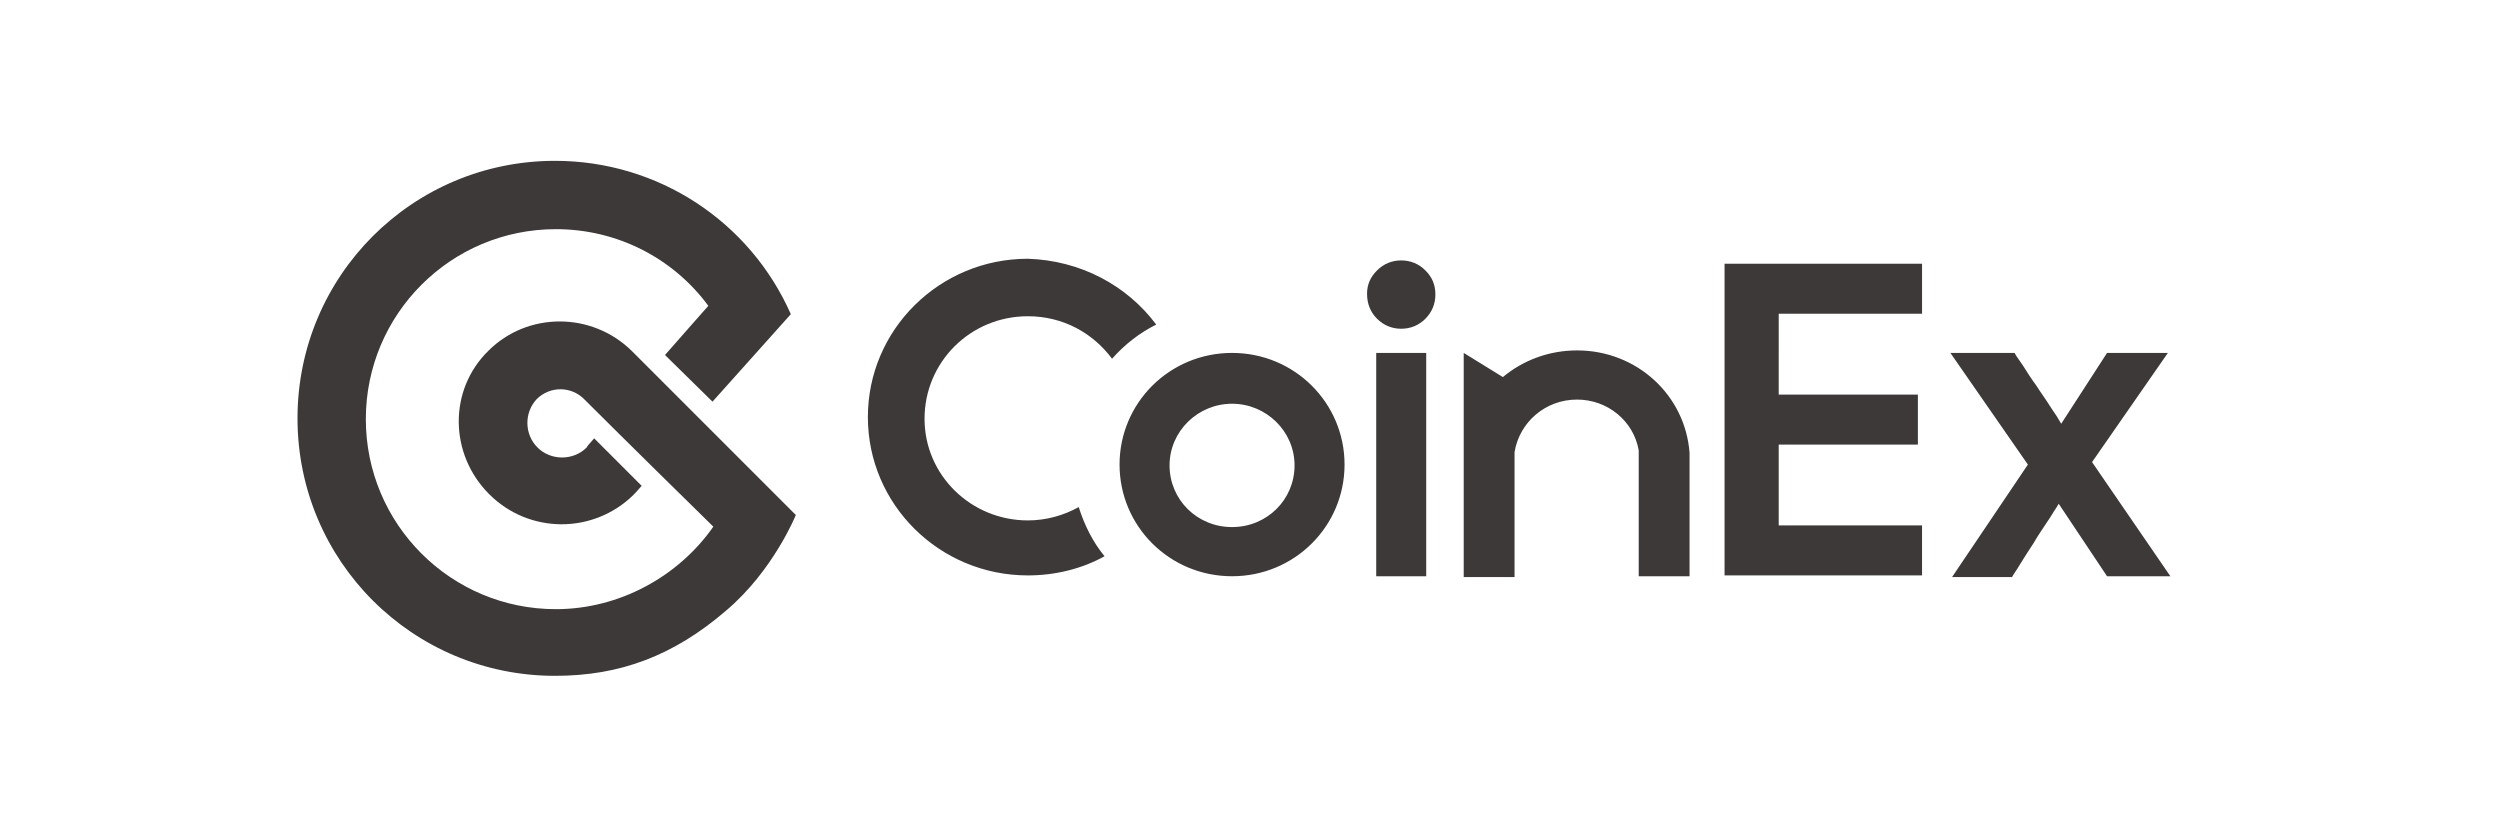 <?xml version="1.0" encoding="utf-8"?>
<!-- Generator: Adobe Illustrator 24.1.0, SVG Export Plug-In . SVG Version: 6.00 Build 0)  -->
<svg version="1.1" id="Ebene_1" xmlns="http://www.w3.org/2000/svg" xmlns:xlink="http://www.w3.org/1999/xlink" x="0px" y="0px"
	 width="300px" height="100px" viewBox="0 0 300 100" style="enable-background:new 0 0 300 100;" xml:space="preserve">
<style type="text/css">
	.st0{fill:#3d3939;}
</style>
<g id="NAV-白new" transform="translate(-30, -13)">
	<g id="Group-2">
		<g transform="translate(30, 13)">
			<g id="CoinEx-LOGO-svg">
				<path id="Shape-Copy-14" class="st0" d="M75.8,42.1c-4.8-4.7-12.5-4.7-17.2,0c-4.8,4.7-4.7,12.4,0.1,17.2s12.5,4.8,17.3,0.1
					c0.1-0.1,0.4-0.4,1-1.1l-5.7-5.7c-0.6,0.7-0.9,1-0.9,1.1c-1.6,1.6-4.3,1.6-5.9,0c-1.6-1.6-1.6-4.2-0.1-5.8
					c1.6-1.6,4.2-1.6,5.8,0.1c0,0,5.1,5.1,15.4,15.2c-4.2,6-11.3,9.9-18.9,9.9c-12.6,0-22.8-10.2-22.8-22.8s10.2-22.8,22.8-22.8
					c7.4,0,14.1,3.5,18.3,9.2c-0.7,0.8-2.4,2.7-5.2,5.9l5.7,5.6l9.4-10.5C90,26.6,79,19.3,66.6,19.3c-17.1,0-30.9,13.8-30.9,30.9
					s13.8,30.9,30.9,30.9c7.8,0,14.2-2.4,20.5-7.8c5.7-4.8,8.4-11.5,8.4-11.5L75.8,42.1z"/>
				<g id="CoinEx" transform="translate(36.546, 6.349)">
					<path id="Combined-Shape" class="st0" d="M166.2,48v14.8h-6.1V47.7c-0.6-3.5-3.7-6.1-7.4-6.1c-3.8,0-6.9,2.7-7.5,6.3v15h-6.1
						V36l4.7,2.9c2.4-2,5.5-3.2,8.9-3.2C159.9,35.7,165.7,41.1,166.2,48L166.2,48z M102.2,32.6c-2,1-3.8,2.4-5.3,4.1
						c-2.3-3.1-5.9-5.1-10.1-5.1c-6.9,0-12.4,5.5-12.4,12.3S80,56.1,86.8,56.1c2.2,0,4.3-0.6,6.1-1.6c0.7,2.2,1.7,4.2,3.1,5.9
						c-2.7,1.5-5.9,2.3-9.2,2.3c-10.6,0-19.2-8.5-19.2-19s8.6-19,19.2-19C93.1,24.9,98.7,27.9,102.2,32.6z M111.3,62.8
						c-7.5,0-13.5-6-13.5-13.4S103.8,36,111.3,36s13.5,6,13.5,13.4S118.8,62.8,111.3,62.8z M111.3,56.9c4.2,0,7.5-3.3,7.5-7.4
						s-3.4-7.4-7.5-7.4s-7.5,3.3-7.5,7.4S107.1,56.9,111.3,56.9z M128.6,36h6v26.8h-6V36z M194.1,31.3h-17.2V41h16.7v6h-16.7v9.7
						h17.2v6h-23.7V25.3h23.7V31.3z M206.8,49.4L197.5,36h7.7c0.2,0.4,0.6,0.9,1,1.5c0.5,0.8,1,1.6,1.6,2.4c0.5,0.8,1.1,1.6,1.6,2.4
						c0.5,0.8,0.9,1.3,1.1,1.7l0.3,0.5l5.5-8.5h7.3l-9.1,13.1l9.4,13.7h-7.6l-5.8-8.7l-0.3,0.5c-0.3,0.4-0.6,1-1.1,1.7
						c-0.5,0.8-1.1,1.6-1.6,2.5c-0.6,0.9-1.1,1.7-1.6,2.5c-0.4,0.7-0.8,1.2-1,1.6h-7.2L206.8,49.4z"/>
					<path id="CoinEx-Copy-13" class="st0" d="M127.5,28.9c0-1.1,0.4-2,1.2-2.8c0.8-0.8,1.8-1.2,2.9-1.2c1.1,0,2.1,0.4,2.9,1.2
						c0.8,0.8,1.2,1.7,1.2,2.9c0,1.1-0.4,2.1-1.2,2.9c-0.8,0.8-1.8,1.2-2.9,1.2c-1.1,0-2.1-0.4-2.9-1.2
						C127.9,31.1,127.5,30.1,127.5,28.9z"/>
				</g>
			</g>
		</g>
	</g>
</g>
</svg>
